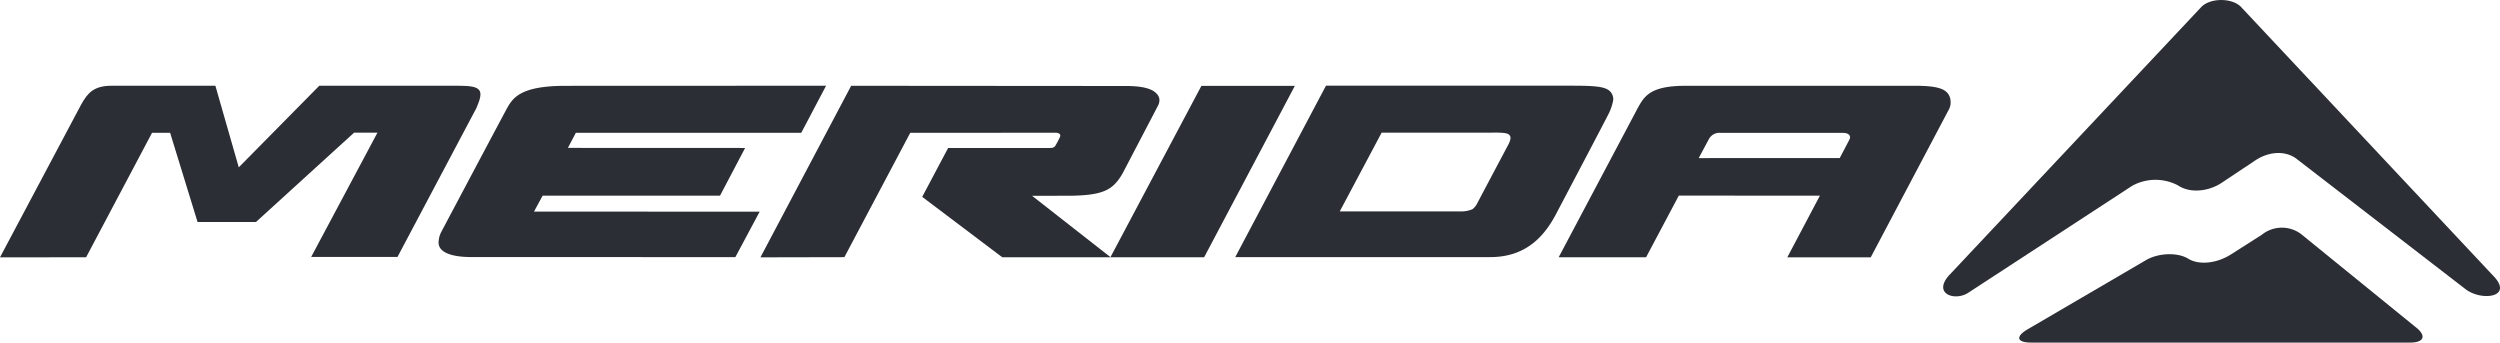 <svg xmlns="http://www.w3.org/2000/svg" width="426.775" height="58.479" viewBox="0 0 426.775 58.479"><defs><style>.a{fill:#2b2e34;}</style></defs><g transform="translate(-606.132 -10502.642)"><path class="a" d="M42.712.978C42.1-.319,40.437-.5,35.739-.5H-6.139L-21.627,28.761l43.574,0c6.474-.012,9.523-4.058,11.409-7.768,0,0,8.737-16.579,8.853-16.892a8.918,8.918,0,0,0,.646-1.922,1.748,1.748,0,0,0-.143-1.2m-23.829,19.6a4.916,4.916,0,0,1-2.026.384H-3.789L3.363,7.517H22.09c2.547-.045,3.046.131,3.24.666.071.2.059.5-.235,1.175,0,0-3.656,6.893-5.328,10.052a3.017,3.017,0,0,1-.884,1.163" transform="translate(838.628 10517.771)"/><path class="a" d="M41.106,5.332,45.342-2.7.786-2.682c-7.812.012-8.972,2.151-10.008,4-3.82,7.152-11.168,21.015-11.174,21.03a4.127,4.127,0,0,0-.414,1.812,1.716,1.716,0,0,0,.312.9c.476.654,1.764,1.5,5.385,1.487l44.969.012L34,18.8l-38.52-.015,1.476-2.719,30.276.006,4.287-8.148L1.265,7.912l1.36-2.579Z" transform="translate(701.811 10519.977)"/><path class="a" d="M20.9,0H4.947L-10.582,29.253l16,0Z" transform="translate(806.273 10517.305)"/><path class="a" d="M44.15.93c-.619-.881-1.946-1.407-5.6-1.4H-.769c-6.057.009-7.009,1.844-8.142,3.9L-22.355,28.8H-7.433l5.587-10.525,24.085.009L16.67,28.815H30.915L44.3,3.489A2.571,2.571,0,0,0,44.543,2.1,2.315,2.315,0,0,0,44.15.93M3.331,8.552a2.056,2.056,0,0,1,2.023-.985H26.119c1.291,0,1.374.684,1.2,1.056-.083.187-1.693,3.237-1.693,3.237l-24.076.012Z" transform="translate(894.568 10517.76)"/><path class="a" d="M44.909.908C44.433.346,43.257-.433,39.652-.424L-7.254-.46-22.739,28.825l14.33-.03L2.834,7.569l24.844-.015s1.059,0,.69.782c-.238.506-.5.991-.637,1.214-.214.354-.235.607-1.178.607H9.3L4.875,18.5,18.536,28.811h18.5l-13.4-10.487,6.839-.015c5.391-.125,6.97-1.014,8.583-3.766,0,0,6.057-11.573,6.069-11.614a2.057,2.057,0,0,0,.247-.934A1.526,1.526,0,0,0,44.909.908" transform="translate(758.686 10517.747)"/><path class="a" d="M36.185,0,22.438,13.93,18.446,0S3.841,0,.765,0s-4.111,1.22-5.209,3.168c-.092.176-13.878,26.123-13.878,26.123l14.7-.006L7.635,8.03h3.082L15.4,23.256H25.38L42.123,8.012h3.989L34.8,29.221l14.735,0L63.013,3.794C64.367.664,63.9,0,59.887,0Z" transform="translate(624.454 10517.278)"/><path class="a" d="M44.3,13.023c2.457,0,2.829-1.229.824-2.728L25.663-5.514a5.466,5.466,0,0,0-6.688.131l-5.1,3.252C11.348-.457,8.242-.165,6.424-1.287S1.349-2.3-.8-1.049l-20.173,11.79c-2.148,1.255-1.9,2.282.556,2.282Z" transform="translate(973.271 10548.099)"/><path class="a" d="M62.273,31.188c3.71,3.71-1.758,4.522-4.587,2.419l-29-22.366c-2.041-1.443-4.888-1.092-7.1.458l-5.447,3.626c-2.124,1.476-5.206,1.94-7.354.678l-.3-.181a8.257,8.257,0,0,0-7.747.1L-27.274,34.2c-2.285,1.467-6.09.164-3.24-3.008l43.08-45.826c1.526-1.526,5.168-1.55,6.72,0Z" transform="translate(969.386 10518.434)"/></g></svg>